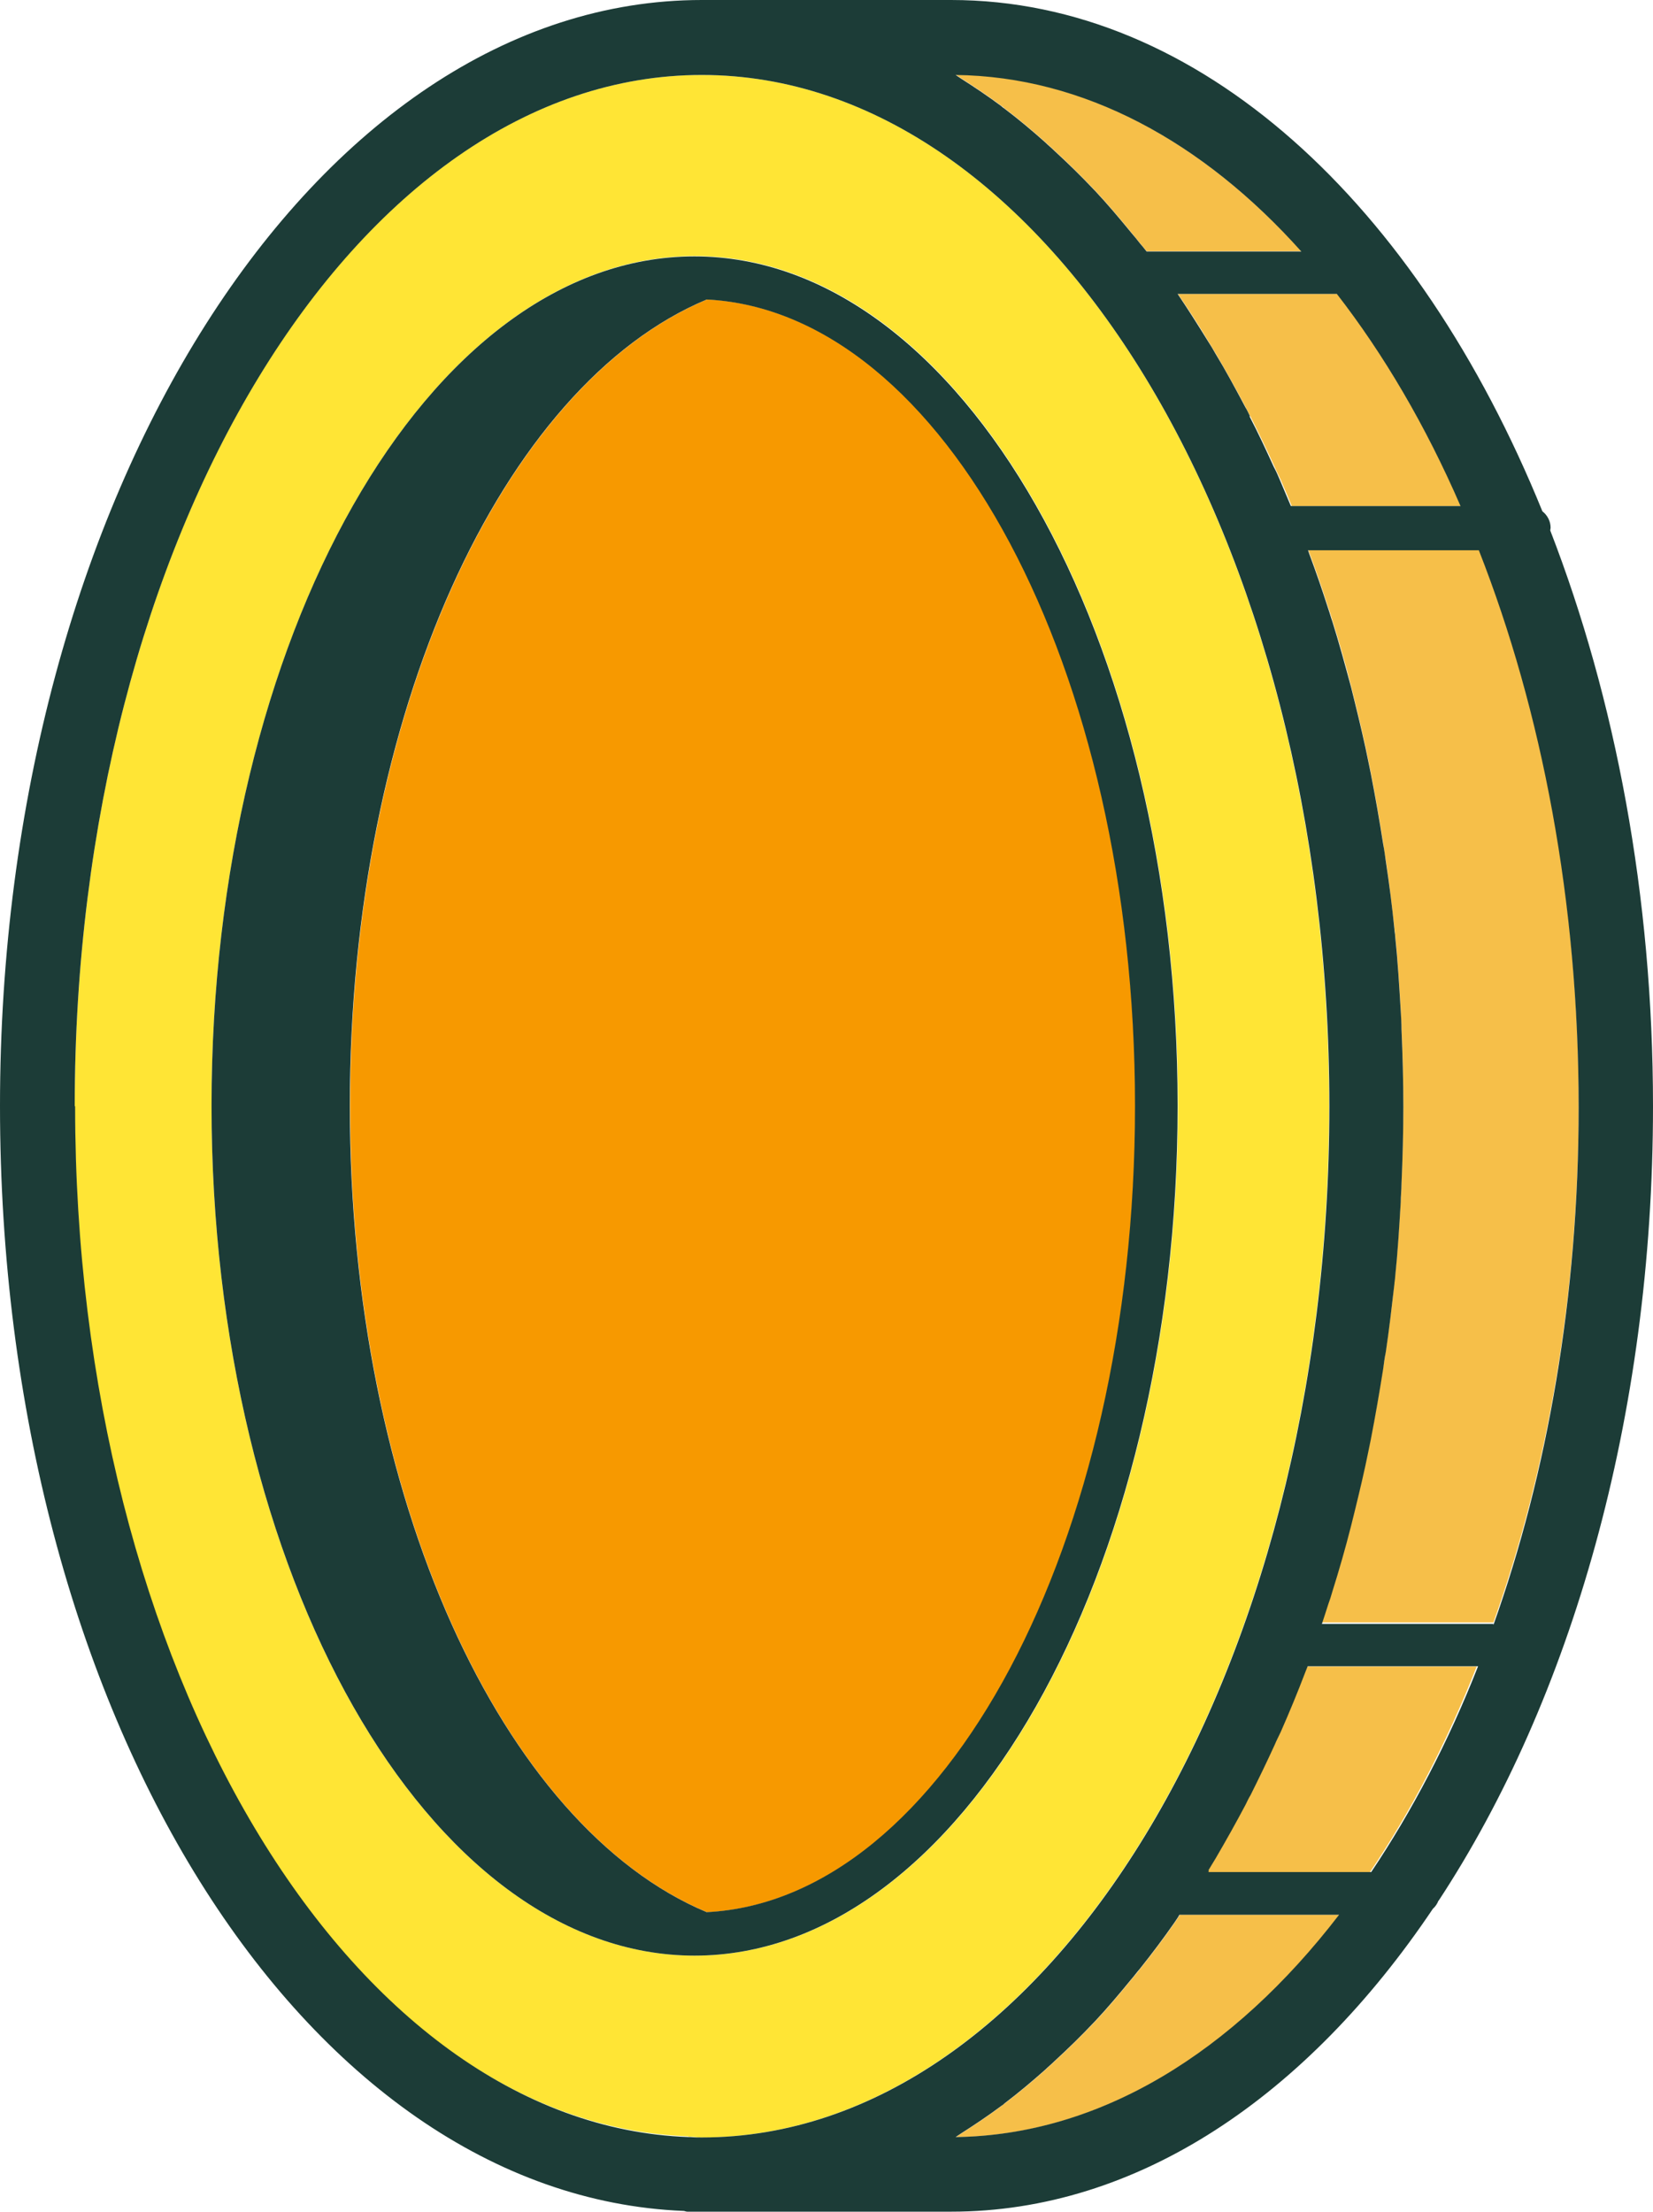 <svg width="71" height="95" viewBox="0 0 71 95" fill="none" xmlns="http://www.w3.org/2000/svg">
<g clip-path="url(#clip0_29_974)">
<path d="M15.041 47.492C15.041 64.348 21.59 78.466 30.371 82.121C40.565 81.606 48.767 66.279 48.767 47.492C48.767 28.704 40.565 13.378 30.371 12.863C21.59 16.534 15.041 30.636 15.041 47.492Z" fill="#F5D879"/>
<path d="M15.041 47.492C15.041 64.348 21.59 78.466 30.371 82.121C40.565 81.606 48.767 66.279 48.767 47.492C48.767 28.704 40.565 13.378 30.371 12.863C21.59 16.534 15.041 30.636 15.041 47.492Z" fill="#F79900"/>
<path d="M43.149 4.653C43.743 5.103 44.337 5.602 44.899 6.101C45.027 6.23 45.172 6.343 45.3 6.472C45.878 7.003 46.44 7.55 46.986 8.13C46.986 8.13 47.002 8.146 47.018 8.162C47.563 8.742 48.077 9.353 48.591 9.981C48.719 10.126 48.832 10.287 48.96 10.432C49.056 10.545 49.153 10.674 49.249 10.786H55.895C51.641 6.069 46.536 3.268 41.046 3.204C41.126 3.252 41.207 3.316 41.287 3.365C41.865 3.735 42.443 4.121 43.005 4.54C43.053 4.572 43.101 4.604 43.149 4.653Z" fill="#F5D879"/>
<path d="M55.461 21.734H62.749C61.256 18.305 59.458 15.23 57.436 12.622H50.597C50.597 12.622 50.613 12.654 50.629 12.67C51.063 13.314 51.496 13.974 51.898 14.65C52.01 14.827 52.106 15.004 52.219 15.181C52.652 15.922 53.086 16.695 53.503 17.483C53.567 17.612 53.631 17.757 53.712 17.886C54.065 18.594 54.418 19.319 54.755 20.059C54.835 20.253 54.931 20.43 55.012 20.607C55.172 20.977 55.333 21.363 55.493 21.75L55.461 21.734Z" fill="#F5D879"/>
<path d="M56.184 23.569C56.184 23.569 56.216 23.666 56.232 23.714C56.521 24.486 56.794 25.275 57.05 26.08C57.115 26.257 57.179 26.451 57.227 26.628C57.516 27.545 57.789 28.495 58.03 29.445C58.078 29.654 58.142 29.88 58.19 30.089C58.399 30.942 58.608 31.811 58.784 32.697C58.816 32.858 58.848 33.003 58.88 33.164C59.073 34.162 59.25 35.176 59.41 36.191C59.442 36.432 59.474 36.673 59.523 36.915C59.667 37.881 59.779 38.847 59.892 39.829C59.892 39.925 59.924 40.038 59.924 40.135C60.036 41.197 60.1 42.276 60.165 43.355C60.165 43.612 60.197 43.87 60.197 44.127C60.245 45.222 60.277 46.333 60.277 47.46C60.277 48.587 60.245 49.681 60.197 50.792C60.197 51.05 60.181 51.307 60.165 51.565C60.1 52.644 60.036 53.722 59.924 54.785C59.924 54.881 59.892 54.994 59.892 55.091C59.795 56.073 59.667 57.039 59.523 58.005C59.49 58.246 59.458 58.487 59.41 58.729C59.25 59.759 59.073 60.758 58.88 61.756C58.848 61.917 58.816 62.062 58.784 62.222C58.608 63.108 58.399 63.977 58.19 64.831C58.142 65.04 58.078 65.265 58.03 65.475C57.773 66.424 57.516 67.374 57.227 68.292C57.163 68.469 57.115 68.662 57.05 68.839C56.954 69.113 56.874 69.403 56.778 69.676H64.146C66.473 63.14 67.806 55.541 67.806 47.444C67.806 38.638 66.232 30.427 63.52 23.521H56.184V23.569Z" fill="#F5D879"/>
<path d="M63.455 71.576H56.135C56.103 71.656 56.071 71.737 56.039 71.817C55.702 72.703 55.349 73.556 54.98 74.393C54.899 74.587 54.819 74.764 54.723 74.941C54.386 75.681 54.049 76.406 53.679 77.114C53.615 77.243 53.551 77.388 53.471 77.516C53.053 78.305 52.636 79.078 52.187 79.819C52.09 79.996 51.978 80.173 51.865 80.35C51.865 80.366 51.833 80.398 51.833 80.414H58.832C60.582 77.822 62.139 74.844 63.423 71.576H63.455Z" fill="#F5D879"/>
<path d="M50.678 82.234C50.678 82.234 50.645 82.298 50.629 82.314C50.581 82.394 50.517 82.475 50.469 82.555C49.987 83.248 49.49 83.908 48.976 84.552C48.848 84.713 48.735 84.858 48.607 85.002C48.093 85.63 47.58 86.242 47.034 86.822C47.034 86.822 47.018 86.838 47.002 86.854C46.456 87.433 45.894 87.981 45.316 88.512C45.188 88.641 45.043 88.754 44.915 88.882C44.337 89.398 43.759 89.88 43.165 90.331C43.117 90.364 43.069 90.396 43.021 90.444C42.459 90.863 41.881 91.249 41.303 91.619C41.223 91.668 41.142 91.732 41.062 91.78C47.275 91.7 53.005 88.142 57.548 82.234H50.694H50.678Z" fill="#F5D879"/>
<g style="mix-blend-mode:multiply" opacity="0.4">
<path d="M43.149 4.653C43.743 5.103 44.337 5.602 44.899 6.101C45.027 6.23 45.172 6.343 45.3 6.472C45.878 7.003 46.44 7.55 46.986 8.13C46.986 8.13 47.002 8.146 47.018 8.162C47.563 8.742 48.077 9.353 48.591 9.981C48.719 10.126 48.832 10.287 48.96 10.432C49.056 10.545 49.153 10.674 49.249 10.786H55.895C51.641 6.069 46.536 3.268 41.046 3.204C41.126 3.252 41.207 3.316 41.287 3.365C41.865 3.735 42.443 4.121 43.005 4.54C43.053 4.572 43.101 4.604 43.149 4.653Z" fill="#F79900"/>
</g>
<g style="mix-blend-mode:multiply" opacity="0.4">
<path d="M55.461 21.734H62.749C61.256 18.305 59.458 15.23 57.436 12.622H50.597C50.597 12.622 50.613 12.654 50.629 12.67C51.063 13.314 51.496 13.974 51.898 14.65C52.01 14.827 52.106 15.004 52.219 15.181C52.652 15.922 53.086 16.695 53.503 17.483C53.567 17.612 53.631 17.757 53.712 17.886C54.065 18.594 54.418 19.319 54.755 20.059C54.835 20.253 54.931 20.43 55.012 20.607C55.172 20.977 55.333 21.363 55.493 21.75L55.461 21.734Z" fill="#F79900"/>
</g>
<g style="mix-blend-mode:multiply" opacity="0.4">
<path d="M56.184 23.569C56.184 23.569 56.216 23.666 56.232 23.714C56.521 24.486 56.794 25.275 57.05 26.08C57.115 26.257 57.179 26.451 57.227 26.628C57.516 27.545 57.789 28.495 58.03 29.445C58.078 29.654 58.142 29.88 58.19 30.089C58.399 30.942 58.608 31.811 58.784 32.697C58.816 32.858 58.848 33.003 58.88 33.164C59.073 34.162 59.25 35.176 59.41 36.191C59.442 36.432 59.474 36.673 59.523 36.915C59.667 37.881 59.779 38.847 59.892 39.829C59.892 39.925 59.924 40.038 59.924 40.135C60.036 41.197 60.1 42.276 60.165 43.355C60.165 43.612 60.197 43.87 60.197 44.127C60.245 45.222 60.277 46.333 60.277 47.46C60.277 48.587 60.245 49.681 60.197 50.792C60.197 51.05 60.181 51.307 60.165 51.565C60.1 52.644 60.036 53.722 59.924 54.785C59.924 54.881 59.892 54.994 59.892 55.091C59.795 56.073 59.667 57.039 59.523 58.005C59.49 58.246 59.458 58.487 59.41 58.729C59.25 59.759 59.073 60.758 58.88 61.756C58.848 61.917 58.816 62.062 58.784 62.222C58.608 63.108 58.399 63.977 58.19 64.831C58.142 65.04 58.078 65.265 58.03 65.475C57.773 66.424 57.516 67.374 57.227 68.292C57.163 68.469 57.115 68.662 57.05 68.839C56.954 69.113 56.874 69.403 56.778 69.676H64.146C66.473 63.14 67.806 55.541 67.806 47.444C67.806 38.638 66.232 30.427 63.52 23.521H56.184V23.569Z" fill="#F79900"/>
</g>
<g style="mix-blend-mode:multiply" opacity="0.4">
<path d="M63.455 71.576H56.135C56.103 71.656 56.071 71.737 56.039 71.817C55.702 72.703 55.349 73.556 54.98 74.393C54.899 74.587 54.819 74.764 54.723 74.941C54.386 75.681 54.049 76.406 53.679 77.114C53.615 77.243 53.551 77.388 53.471 77.516C53.053 78.305 52.636 79.078 52.187 79.819C52.09 79.996 51.978 80.173 51.865 80.35C51.865 80.366 51.833 80.398 51.833 80.414H58.832C60.582 77.822 62.139 74.844 63.423 71.576H63.455Z" fill="#F79900"/>
</g>
<g style="mix-blend-mode:multiply" opacity="0.4">
<path d="M50.678 82.234C50.678 82.234 50.645 82.298 50.629 82.314C50.581 82.394 50.517 82.475 50.469 82.555C49.987 83.248 49.49 83.908 48.976 84.552C48.848 84.713 48.735 84.858 48.607 85.002C48.093 85.63 47.58 86.242 47.034 86.822C47.034 86.822 47.018 86.838 47.002 86.854C46.456 87.433 45.894 87.981 45.316 88.512C45.188 88.641 45.043 88.754 44.915 88.882C44.337 89.398 43.759 89.88 43.165 90.331C43.117 90.364 43.069 90.396 43.021 90.444C42.459 90.863 41.881 91.249 41.303 91.619C41.223 91.668 41.142 91.732 41.062 91.78C47.275 91.7 53.005 88.142 57.548 82.234H50.694H50.678Z" fill="#F79900"/>
</g>
<path d="M29.569 91.764H29.649C29.809 91.764 29.97 91.796 30.13 91.796C44.995 91.796 57.083 71.93 57.083 47.508C57.083 23.086 45.011 3.22 30.146 3.22C15.282 3.22 3.21 23.086 3.21 47.492C3.21 71.898 14.993 91.233 29.569 91.748V91.764ZM9.086 47.492C9.086 27.368 18.396 10.996 29.841 10.996C41.287 10.996 50.597 27.368 50.597 47.492C50.597 67.616 41.287 83.988 29.841 83.988C18.396 83.988 9.086 67.616 9.086 47.492Z" fill="#FFE535"/>
<path d="M29.826 83.988C41.271 83.988 50.581 67.616 50.581 47.492C50.581 27.368 41.271 11.012 29.826 11.012C18.38 11.012 9.086 27.368 9.086 47.492C9.086 67.616 18.396 83.988 29.841 83.988H29.826ZM48.751 47.492C48.751 66.279 40.548 81.606 30.355 82.121C21.575 78.45 15.025 64.348 15.025 47.492C15.025 30.636 21.575 16.534 30.355 12.863C40.548 13.378 48.751 28.704 48.751 47.492Z" fill="#1C3C37"/>
<path d="M61.786 81.638C67.469 72.993 71 60.886 71 47.508C71 38.46 69.379 29.992 66.586 22.78C66.586 22.748 66.602 22.7 66.602 22.667C66.602 22.378 66.457 22.12 66.249 21.959C60.887 8.758 51.512 0 40.853 0H30.146C13.532 0 0 21.299 0 47.492C0 73.685 13.099 94.292 29.36 94.952C29.408 94.952 29.456 94.984 29.52 94.984H40.853C48.864 94.984 56.135 90.025 61.545 81.976C61.657 81.879 61.738 81.751 61.786 81.622V81.638ZM51.898 80.334C52.01 80.157 52.106 79.98 52.219 79.803C52.652 79.062 53.086 78.289 53.503 77.5C53.567 77.372 53.631 77.227 53.712 77.098C54.065 76.39 54.418 75.665 54.755 74.925C54.835 74.731 54.931 74.554 55.012 74.377C55.381 73.54 55.734 72.687 56.071 71.801C56.103 71.721 56.135 71.64 56.167 71.56H63.487C62.203 74.828 60.646 77.79 58.897 80.398H51.898C51.898 80.398 51.93 80.35 51.93 80.334H51.898ZM64.146 69.741H56.778C56.874 69.467 56.954 69.193 57.05 68.904C57.115 68.727 57.179 68.533 57.227 68.356C57.516 67.439 57.789 66.489 58.03 65.539C58.078 65.33 58.142 65.104 58.19 64.895C58.399 64.042 58.608 63.172 58.784 62.287C58.816 62.126 58.848 61.981 58.88 61.82C59.073 60.822 59.25 59.808 59.41 58.793C59.442 58.552 59.474 58.31 59.523 58.069C59.667 57.103 59.779 56.137 59.892 55.155C59.892 55.059 59.924 54.946 59.924 54.849C60.036 53.787 60.1 52.708 60.165 51.629C60.165 51.372 60.197 51.114 60.197 50.857C60.245 49.762 60.277 48.651 60.277 47.524C60.277 46.397 60.245 45.303 60.197 44.192C60.197 43.934 60.181 43.676 60.165 43.419C60.1 42.34 60.036 41.262 59.924 40.199C59.924 40.102 59.892 39.99 59.892 39.893C59.795 38.911 59.667 37.945 59.523 36.979C59.49 36.738 59.458 36.496 59.41 36.255C59.25 35.224 59.073 34.226 58.88 33.228C58.848 33.067 58.816 32.922 58.784 32.761C58.608 31.876 58.399 31.007 58.19 30.153C58.142 29.944 58.078 29.719 58.03 29.509C57.773 28.56 57.516 27.61 57.227 26.692C57.163 26.515 57.115 26.322 57.05 26.145C56.794 25.34 56.521 24.551 56.232 23.778C56.216 23.73 56.2 23.682 56.184 23.633H63.52C66.232 30.54 67.806 38.75 67.806 47.556C67.806 55.654 66.473 63.253 64.146 69.789V69.741ZM53.696 17.886C53.631 17.757 53.567 17.612 53.487 17.483C53.069 16.695 52.652 15.922 52.203 15.181C52.106 15.004 51.994 14.827 51.882 14.65C51.464 13.974 51.047 13.314 50.613 12.67C50.613 12.67 50.597 12.638 50.581 12.622H57.42C59.442 15.23 61.24 18.288 62.733 21.734H55.445C55.285 21.347 55.124 20.977 54.964 20.591C54.883 20.397 54.803 20.22 54.707 20.043C54.37 19.303 54.033 18.578 53.663 17.87L53.696 17.886ZM41.046 3.22C46.536 3.284 51.657 6.069 55.895 10.802H49.249C49.153 10.674 49.056 10.561 48.96 10.448C48.832 10.287 48.719 10.142 48.591 9.997C48.077 9.37 47.563 8.758 47.018 8.178C47.018 8.178 47.002 8.162 46.986 8.146C46.44 7.567 45.878 7.019 45.3 6.488C45.172 6.359 45.027 6.246 44.899 6.118C44.321 5.602 43.743 5.119 43.149 4.669C43.101 4.636 43.053 4.604 43.005 4.556C42.443 4.137 41.865 3.751 41.287 3.381C41.207 3.332 41.126 3.268 41.046 3.22ZM3.21 47.492C3.21 23.086 15.298 3.22 30.146 3.22C44.995 3.22 57.099 23.086 57.099 47.508C57.099 71.93 45.011 91.796 30.146 91.796C29.986 91.796 29.826 91.796 29.665 91.78H29.585C14.993 91.265 3.227 71.624 3.227 47.524L3.21 47.492ZM41.046 91.78C41.126 91.732 41.207 91.668 41.287 91.619C41.865 91.249 42.443 90.863 43.005 90.444C43.053 90.412 43.101 90.38 43.149 90.331C43.743 89.88 44.337 89.382 44.899 88.882C45.027 88.754 45.172 88.641 45.3 88.512C45.878 87.981 46.44 87.433 46.986 86.854C46.986 86.854 47.002 86.838 47.018 86.822C47.563 86.242 48.077 85.63 48.591 85.002C48.719 84.858 48.832 84.697 48.96 84.552C49.474 83.908 49.971 83.248 50.453 82.555C50.501 82.475 50.565 82.394 50.613 82.314C50.629 82.282 50.645 82.25 50.661 82.234H57.516C52.973 88.142 47.258 91.7 41.03 91.78H41.046Z" fill="#1C3C37"/>
</g>
<defs>
<clipPath id="clip0_29_974">
<rect width="71" height="95" fill="white"/>
</clipPath>
</defs>
</svg>
